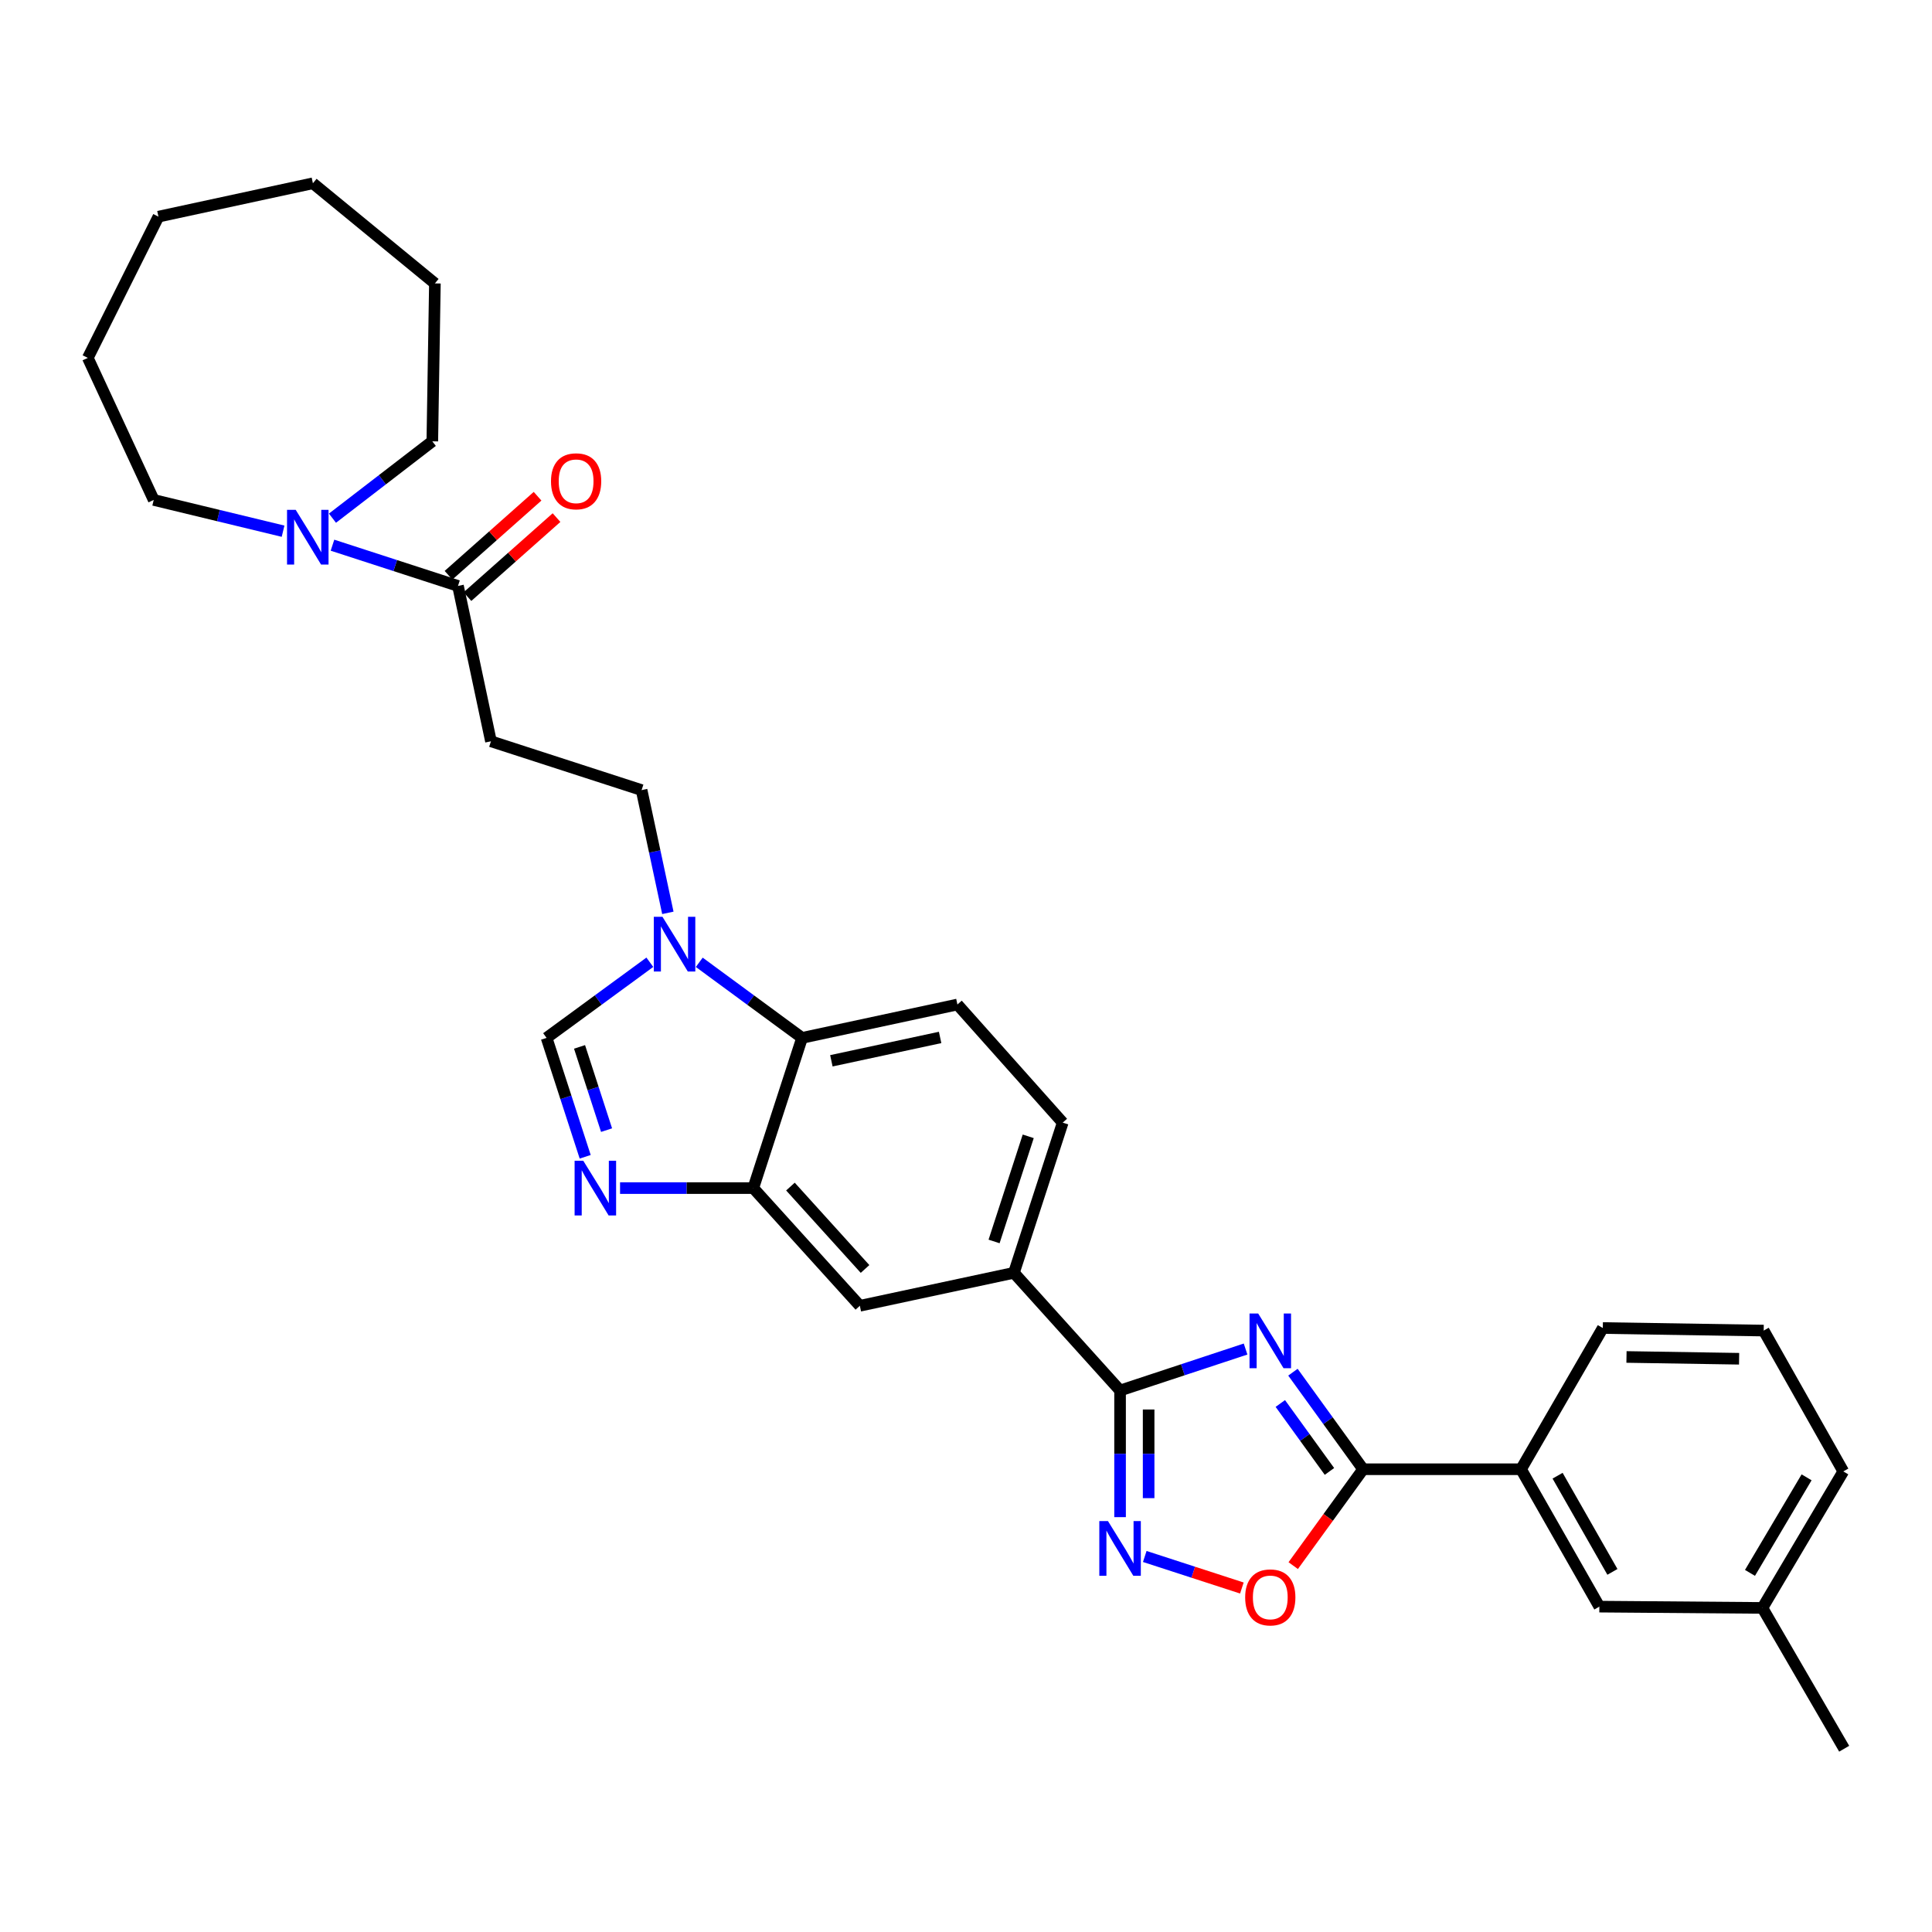 <?xml version='1.0' encoding='iso-8859-1'?>
<svg version='1.1' baseProfile='full'
              xmlns='http://www.w3.org/2000/svg'
                      xmlns:rdkit='http://www.rdkit.org/xml'
                      xmlns:xlink='http://www.w3.org/1999/xlink'
                  xml:space='preserve'
width='1000px' height='1000px' viewBox='0 0 1000 1000'>
<!-- END OF HEADER -->
<rect style='opacity:1.0;fill:#FFFFFF;stroke:none' width='1000' height='1000' x='0' y='0'> </rect>
<path class='bond-0' d='M 644.71,698.261 L 612.228,708.993' style='fill:none;fill-rule:evenodd;stroke:#0000FF;stroke-width:6px;stroke-linecap:butt;stroke-linejoin:miter;stroke-opacity:1' />
<path class='bond-0' d='M 612.228,708.993 L 579.746,719.725' style='fill:none;fill-rule:evenodd;stroke:#000000;stroke-width:6px;stroke-linecap:butt;stroke-linejoin:miter;stroke-opacity:1' />
<path class='bond-1' d='M 669.22,710.245 L 687.385,735.361' style='fill:none;fill-rule:evenodd;stroke:#0000FF;stroke-width:6px;stroke-linecap:butt;stroke-linejoin:miter;stroke-opacity:1' />
<path class='bond-1' d='M 687.385,735.361 L 705.55,760.477' style='fill:none;fill-rule:evenodd;stroke:#000000;stroke-width:6px;stroke-linecap:butt;stroke-linejoin:miter;stroke-opacity:1' />
<path class='bond-1' d='M 662.691,726.444 L 675.407,744.025' style='fill:none;fill-rule:evenodd;stroke:#0000FF;stroke-width:6px;stroke-linecap:butt;stroke-linejoin:miter;stroke-opacity:1' />
<path class='bond-1' d='M 675.407,744.025 L 688.122,761.606' style='fill:none;fill-rule:evenodd;stroke:#000000;stroke-width:6px;stroke-linecap:butt;stroke-linejoin:miter;stroke-opacity:1' />
<path class='bond-2' d='M 579.746,719.725 L 579.746,752.498' style='fill:none;fill-rule:evenodd;stroke:#000000;stroke-width:6px;stroke-linecap:butt;stroke-linejoin:miter;stroke-opacity:1' />
<path class='bond-2' d='M 579.746,752.498 L 579.746,785.272' style='fill:none;fill-rule:evenodd;stroke:#0000FF;stroke-width:6px;stroke-linecap:butt;stroke-linejoin:miter;stroke-opacity:1' />
<path class='bond-2' d='M 594.529,729.557 L 594.529,752.498' style='fill:none;fill-rule:evenodd;stroke:#000000;stroke-width:6px;stroke-linecap:butt;stroke-linejoin:miter;stroke-opacity:1' />
<path class='bond-2' d='M 594.529,752.498 L 594.529,775.44' style='fill:none;fill-rule:evenodd;stroke:#0000FF;stroke-width:6px;stroke-linecap:butt;stroke-linejoin:miter;stroke-opacity:1' />
<path class='bond-11' d='M 579.746,719.725 L 524.803,658.803' style='fill:none;fill-rule:evenodd;stroke:#000000;stroke-width:6px;stroke-linecap:butt;stroke-linejoin:miter;stroke-opacity:1' />
<path class='bond-5' d='M 705.55,760.477 L 687.459,785.42' style='fill:none;fill-rule:evenodd;stroke:#000000;stroke-width:6px;stroke-linecap:butt;stroke-linejoin:miter;stroke-opacity:1' />
<path class='bond-5' d='M 687.459,785.42 L 669.367,810.364' style='fill:none;fill-rule:evenodd;stroke:#FF0000;stroke-width:6px;stroke-linecap:butt;stroke-linejoin:miter;stroke-opacity:1' />
<path class='bond-13' d='M 705.55,760.477 L 787.284,760.477' style='fill:none;fill-rule:evenodd;stroke:#000000;stroke-width:6px;stroke-linecap:butt;stroke-linejoin:miter;stroke-opacity:1' />
<path class='bond-31' d='M 592.53,805.628 L 617.66,813.79' style='fill:none;fill-rule:evenodd;stroke:#0000FF;stroke-width:6px;stroke-linecap:butt;stroke-linejoin:miter;stroke-opacity:1' />
<path class='bond-31' d='M 617.66,813.79 L 642.789,821.952' style='fill:none;fill-rule:evenodd;stroke:#FF0000;stroke-width:6px;stroke-linecap:butt;stroke-linejoin:miter;stroke-opacity:1' />
<path class='bond-3' d='M 320.941,614.955 L 355.42,614.955' style='fill:none;fill-rule:evenodd;stroke:#0000FF;stroke-width:6px;stroke-linecap:butt;stroke-linejoin:miter;stroke-opacity:1' />
<path class='bond-3' d='M 355.42,614.955 L 389.899,614.955' style='fill:none;fill-rule:evenodd;stroke:#000000;stroke-width:6px;stroke-linecap:butt;stroke-linejoin:miter;stroke-opacity:1' />
<path class='bond-7' d='M 302.896,598.751 L 292.903,567.977' style='fill:none;fill-rule:evenodd;stroke:#0000FF;stroke-width:6px;stroke-linecap:butt;stroke-linejoin:miter;stroke-opacity:1' />
<path class='bond-7' d='M 292.903,567.977 L 282.911,537.204' style='fill:none;fill-rule:evenodd;stroke:#000000;stroke-width:6px;stroke-linecap:butt;stroke-linejoin:miter;stroke-opacity:1' />
<path class='bond-7' d='M 313.959,584.953 L 306.964,563.412' style='fill:none;fill-rule:evenodd;stroke:#0000FF;stroke-width:6px;stroke-linecap:butt;stroke-linejoin:miter;stroke-opacity:1' />
<path class='bond-7' d='M 306.964,563.412 L 299.969,541.87' style='fill:none;fill-rule:evenodd;stroke:#000000;stroke-width:6px;stroke-linecap:butt;stroke-linejoin:miter;stroke-opacity:1' />
<path class='bond-4' d='M 361.935,498.09 L 388.544,517.647' style='fill:none;fill-rule:evenodd;stroke:#0000FF;stroke-width:6px;stroke-linecap:butt;stroke-linejoin:miter;stroke-opacity:1' />
<path class='bond-4' d='M 388.544,517.647 L 415.154,537.204' style='fill:none;fill-rule:evenodd;stroke:#000000;stroke-width:6px;stroke-linecap:butt;stroke-linejoin:miter;stroke-opacity:1' />
<path class='bond-16' d='M 345.682,472.492 L 338.886,440.723' style='fill:none;fill-rule:evenodd;stroke:#0000FF;stroke-width:6px;stroke-linecap:butt;stroke-linejoin:miter;stroke-opacity:1' />
<path class='bond-16' d='M 338.886,440.723 L 332.089,408.953' style='fill:none;fill-rule:evenodd;stroke:#000000;stroke-width:6px;stroke-linecap:butt;stroke-linejoin:miter;stroke-opacity:1' />
<path class='bond-34' d='M 336.355,498.061 L 309.633,517.632' style='fill:none;fill-rule:evenodd;stroke:#0000FF;stroke-width:6px;stroke-linecap:butt;stroke-linejoin:miter;stroke-opacity:1' />
<path class='bond-34' d='M 309.633,517.632 L 282.911,537.204' style='fill:none;fill-rule:evenodd;stroke:#000000;stroke-width:6px;stroke-linecap:butt;stroke-linejoin:miter;stroke-opacity:1' />
<path class='bond-6' d='M 389.899,614.955 L 445.056,675.877' style='fill:none;fill-rule:evenodd;stroke:#000000;stroke-width:6px;stroke-linecap:butt;stroke-linejoin:miter;stroke-opacity:1' />
<path class='bond-6' d='M 409.132,614.171 L 447.742,656.817' style='fill:none;fill-rule:evenodd;stroke:#000000;stroke-width:6px;stroke-linecap:butt;stroke-linejoin:miter;stroke-opacity:1' />
<path class='bond-33' d='M 389.899,614.955 L 415.154,537.204' style='fill:none;fill-rule:evenodd;stroke:#000000;stroke-width:6px;stroke-linecap:butt;stroke-linejoin:miter;stroke-opacity:1' />
<path class='bond-8' d='M 237.051,303.279 L 254.117,383.69' style='fill:none;fill-rule:evenodd;stroke:#000000;stroke-width:6px;stroke-linecap:butt;stroke-linejoin:miter;stroke-opacity:1' />
<path class='bond-10' d='M 237.051,303.279 L 204.571,292.735' style='fill:none;fill-rule:evenodd;stroke:#000000;stroke-width:6px;stroke-linecap:butt;stroke-linejoin:miter;stroke-opacity:1' />
<path class='bond-10' d='M 204.571,292.735 L 172.092,282.191' style='fill:none;fill-rule:evenodd;stroke:#0000FF;stroke-width:6px;stroke-linecap:butt;stroke-linejoin:miter;stroke-opacity:1' />
<path class='bond-18' d='M 241.956,308.808 L 265.007,288.358' style='fill:none;fill-rule:evenodd;stroke:#000000;stroke-width:6px;stroke-linecap:butt;stroke-linejoin:miter;stroke-opacity:1' />
<path class='bond-18' d='M 265.007,288.358 L 288.057,267.909' style='fill:none;fill-rule:evenodd;stroke:#FF0000;stroke-width:6px;stroke-linecap:butt;stroke-linejoin:miter;stroke-opacity:1' />
<path class='bond-18' d='M 232.146,297.75 L 255.196,277.3' style='fill:none;fill-rule:evenodd;stroke:#000000;stroke-width:6px;stroke-linecap:butt;stroke-linejoin:miter;stroke-opacity:1' />
<path class='bond-18' d='M 255.196,277.3 L 278.246,256.85' style='fill:none;fill-rule:evenodd;stroke:#FF0000;stroke-width:6px;stroke-linecap:butt;stroke-linejoin:miter;stroke-opacity:1' />
<path class='bond-9' d='M 415.154,537.204 L 495.557,519.932' style='fill:none;fill-rule:evenodd;stroke:#000000;stroke-width:6px;stroke-linecap:butt;stroke-linejoin:miter;stroke-opacity:1' />
<path class='bond-9' d='M 430.319,549.067 L 486.601,536.977' style='fill:none;fill-rule:evenodd;stroke:#000000;stroke-width:6px;stroke-linecap:butt;stroke-linejoin:miter;stroke-opacity:1' />
<path class='bond-21' d='M 146.517,274.949 L 113.04,266.857' style='fill:none;fill-rule:evenodd;stroke:#0000FF;stroke-width:6px;stroke-linecap:butt;stroke-linejoin:miter;stroke-opacity:1' />
<path class='bond-21' d='M 113.04,266.857 L 79.562,258.766' style='fill:none;fill-rule:evenodd;stroke:#000000;stroke-width:6px;stroke-linecap:butt;stroke-linejoin:miter;stroke-opacity:1' />
<path class='bond-22' d='M 172.082,268.209 L 197.922,248.318' style='fill:none;fill-rule:evenodd;stroke:#0000FF;stroke-width:6px;stroke-linecap:butt;stroke-linejoin:miter;stroke-opacity:1' />
<path class='bond-22' d='M 197.922,248.318 L 223.763,228.427' style='fill:none;fill-rule:evenodd;stroke:#000000;stroke-width:6px;stroke-linecap:butt;stroke-linejoin:miter;stroke-opacity:1' />
<path class='bond-14' d='M 524.803,658.803 L 445.056,675.877' style='fill:none;fill-rule:evenodd;stroke:#000000;stroke-width:6px;stroke-linecap:butt;stroke-linejoin:miter;stroke-opacity:1' />
<path class='bond-17' d='M 524.803,658.803 L 550.057,581.069' style='fill:none;fill-rule:evenodd;stroke:#000000;stroke-width:6px;stroke-linecap:butt;stroke-linejoin:miter;stroke-opacity:1' />
<path class='bond-17' d='M 514.531,642.575 L 532.209,588.161' style='fill:none;fill-rule:evenodd;stroke:#000000;stroke-width:6px;stroke-linecap:butt;stroke-linejoin:miter;stroke-opacity:1' />
<path class='bond-12' d='M 254.117,383.69 L 332.089,408.953' style='fill:none;fill-rule:evenodd;stroke:#000000;stroke-width:6px;stroke-linecap:butt;stroke-linejoin:miter;stroke-opacity:1' />
<path class='bond-19' d='M 787.284,760.477 L 827.822,831.592' style='fill:none;fill-rule:evenodd;stroke:#000000;stroke-width:6px;stroke-linecap:butt;stroke-linejoin:miter;stroke-opacity:1' />
<path class='bond-19' d='M 806.207,763.823 L 834.584,813.603' style='fill:none;fill-rule:evenodd;stroke:#000000;stroke-width:6px;stroke-linecap:butt;stroke-linejoin:miter;stroke-opacity:1' />
<path class='bond-23' d='M 787.284,760.477 L 829.612,687.383' style='fill:none;fill-rule:evenodd;stroke:#000000;stroke-width:6px;stroke-linecap:butt;stroke-linejoin:miter;stroke-opacity:1' />
<path class='bond-15' d='M 495.557,519.932 L 550.057,581.069' style='fill:none;fill-rule:evenodd;stroke:#000000;stroke-width:6px;stroke-linecap:butt;stroke-linejoin:miter;stroke-opacity:1' />
<path class='bond-20' d='M 827.822,831.592 L 912.225,832.257' style='fill:none;fill-rule:evenodd;stroke:#000000;stroke-width:6px;stroke-linecap:butt;stroke-linejoin:miter;stroke-opacity:1' />
<path class='bond-26' d='M 912.225,832.257 L 954.545,905.137' style='fill:none;fill-rule:evenodd;stroke:#000000;stroke-width:6px;stroke-linecap:butt;stroke-linejoin:miter;stroke-opacity:1' />
<path class='bond-32' d='M 912.225,832.257 L 954.086,761.602' style='fill:none;fill-rule:evenodd;stroke:#000000;stroke-width:6px;stroke-linecap:butt;stroke-linejoin:miter;stroke-opacity:1' />
<path class='bond-32' d='M 905.786,814.123 L 935.088,764.665' style='fill:none;fill-rule:evenodd;stroke:#000000;stroke-width:6px;stroke-linecap:butt;stroke-linejoin:miter;stroke-opacity:1' />
<path class='bond-28' d='M 79.562,258.766 L 45.455,185.245' style='fill:none;fill-rule:evenodd;stroke:#000000;stroke-width:6px;stroke-linecap:butt;stroke-linejoin:miter;stroke-opacity:1' />
<path class='bond-27' d='M 223.763,228.427 L 225.101,146.694' style='fill:none;fill-rule:evenodd;stroke:#000000;stroke-width:6px;stroke-linecap:butt;stroke-linejoin:miter;stroke-opacity:1' />
<path class='bond-24' d='M 829.612,687.383 L 912.882,688.705' style='fill:none;fill-rule:evenodd;stroke:#000000;stroke-width:6px;stroke-linecap:butt;stroke-linejoin:miter;stroke-opacity:1' />
<path class='bond-24' d='M 841.868,702.363 L 900.157,703.288' style='fill:none;fill-rule:evenodd;stroke:#000000;stroke-width:6px;stroke-linecap:butt;stroke-linejoin:miter;stroke-opacity:1' />
<path class='bond-25' d='M 912.882,688.705 L 954.086,761.602' style='fill:none;fill-rule:evenodd;stroke:#000000;stroke-width:6px;stroke-linecap:butt;stroke-linejoin:miter;stroke-opacity:1' />
<path class='bond-30' d='M 225.101,146.694 L 161.961,94.863' style='fill:none;fill-rule:evenodd;stroke:#000000;stroke-width:6px;stroke-linecap:butt;stroke-linejoin:miter;stroke-opacity:1' />
<path class='bond-29' d='M 45.455,185.245 L 82.01,112.134' style='fill:none;fill-rule:evenodd;stroke:#000000;stroke-width:6px;stroke-linecap:butt;stroke-linejoin:miter;stroke-opacity:1' />
<path class='bond-35' d='M 82.01,112.134 L 161.961,94.863' style='fill:none;fill-rule:evenodd;stroke:#000000;stroke-width:6px;stroke-linecap:butt;stroke-linejoin:miter;stroke-opacity:1' />
<path  class='atom-0' d='M 651.237 679.876
L 660.517 694.876
Q 661.437 696.356, 662.917 699.036
Q 664.397 701.716, 664.477 701.876
L 664.477 679.876
L 668.237 679.876
L 668.237 708.196
L 664.357 708.196
L 654.397 691.796
Q 653.237 689.876, 651.997 687.676
Q 650.797 685.476, 650.437 684.796
L 650.437 708.196
L 646.757 708.196
L 646.757 679.876
L 651.237 679.876
' fill='#0000FF'/>
<path  class='atom-3' d='M 573.486 787.315
L 582.766 802.315
Q 583.686 803.795, 585.166 806.475
Q 586.646 809.155, 586.726 809.315
L 586.726 787.315
L 590.486 787.315
L 590.486 815.635
L 586.606 815.635
L 576.646 799.235
Q 575.486 797.315, 574.246 795.115
Q 573.046 792.915, 572.686 792.235
L 572.686 815.635
L 569.006 815.635
L 569.006 787.315
L 573.486 787.315
' fill='#0000FF'/>
<path  class='atom-4' d='M 301.897 600.795
L 311.177 615.795
Q 312.097 617.275, 313.577 619.955
Q 315.057 622.635, 315.137 622.795
L 315.137 600.795
L 318.897 600.795
L 318.897 629.115
L 315.017 629.115
L 305.057 612.715
Q 303.897 610.795, 302.657 608.595
Q 301.457 606.395, 301.097 605.715
L 301.097 629.115
L 297.417 629.115
L 297.417 600.795
L 301.897 600.795
' fill='#0000FF'/>
<path  class='atom-5' d='M 342.887 474.531
L 352.167 489.531
Q 353.087 491.011, 354.567 493.691
Q 356.047 496.371, 356.127 496.531
L 356.127 474.531
L 359.887 474.531
L 359.887 502.851
L 356.007 502.851
L 346.047 486.451
Q 344.887 484.531, 343.647 482.331
Q 342.447 480.131, 342.087 479.451
L 342.087 502.851
L 338.407 502.851
L 338.407 474.531
L 342.887 474.531
' fill='#0000FF'/>
<path  class='atom-6' d='M 644.497 826.81
Q 644.497 820.01, 647.857 816.21
Q 651.217 812.41, 657.497 812.41
Q 663.777 812.41, 667.137 816.21
Q 670.497 820.01, 670.497 826.81
Q 670.497 833.69, 667.097 837.61
Q 663.697 841.49, 657.497 841.49
Q 651.257 841.49, 647.857 837.61
Q 644.497 833.73, 644.497 826.81
M 657.497 838.29
Q 661.817 838.29, 664.137 835.41
Q 666.497 832.49, 666.497 826.81
Q 666.497 821.25, 664.137 818.45
Q 661.817 815.61, 657.497 815.61
Q 653.177 815.61, 650.817 818.41
Q 648.497 821.21, 648.497 826.81
Q 648.497 832.53, 650.817 835.41
Q 653.177 838.29, 657.497 838.29
' fill='#FF0000'/>
<path  class='atom-11' d='M 153.049 263.881
L 162.329 278.881
Q 163.249 280.361, 164.729 283.041
Q 166.209 285.721, 166.289 285.881
L 166.289 263.881
L 170.049 263.881
L 170.049 292.201
L 166.169 292.201
L 156.209 275.801
Q 155.049 273.881, 153.809 271.681
Q 152.609 269.481, 152.249 268.801
L 152.249 292.201
L 148.569 292.201
L 148.569 263.881
L 153.049 263.881
' fill='#0000FF'/>
<path  class='atom-19' d='M 285.195 249.113
Q 285.195 242.313, 288.555 238.513
Q 291.915 234.713, 298.195 234.713
Q 304.475 234.713, 307.835 238.513
Q 311.195 242.313, 311.195 249.113
Q 311.195 255.993, 307.795 259.913
Q 304.395 263.793, 298.195 263.793
Q 291.955 263.793, 288.555 259.913
Q 285.195 256.033, 285.195 249.113
M 298.195 260.593
Q 302.515 260.593, 304.835 257.713
Q 307.195 254.793, 307.195 249.113
Q 307.195 243.553, 304.835 240.753
Q 302.515 237.913, 298.195 237.913
Q 293.875 237.913, 291.515 240.713
Q 289.195 243.513, 289.195 249.113
Q 289.195 254.833, 291.515 257.713
Q 293.875 260.593, 298.195 260.593
' fill='#FF0000'/>
</svg>
